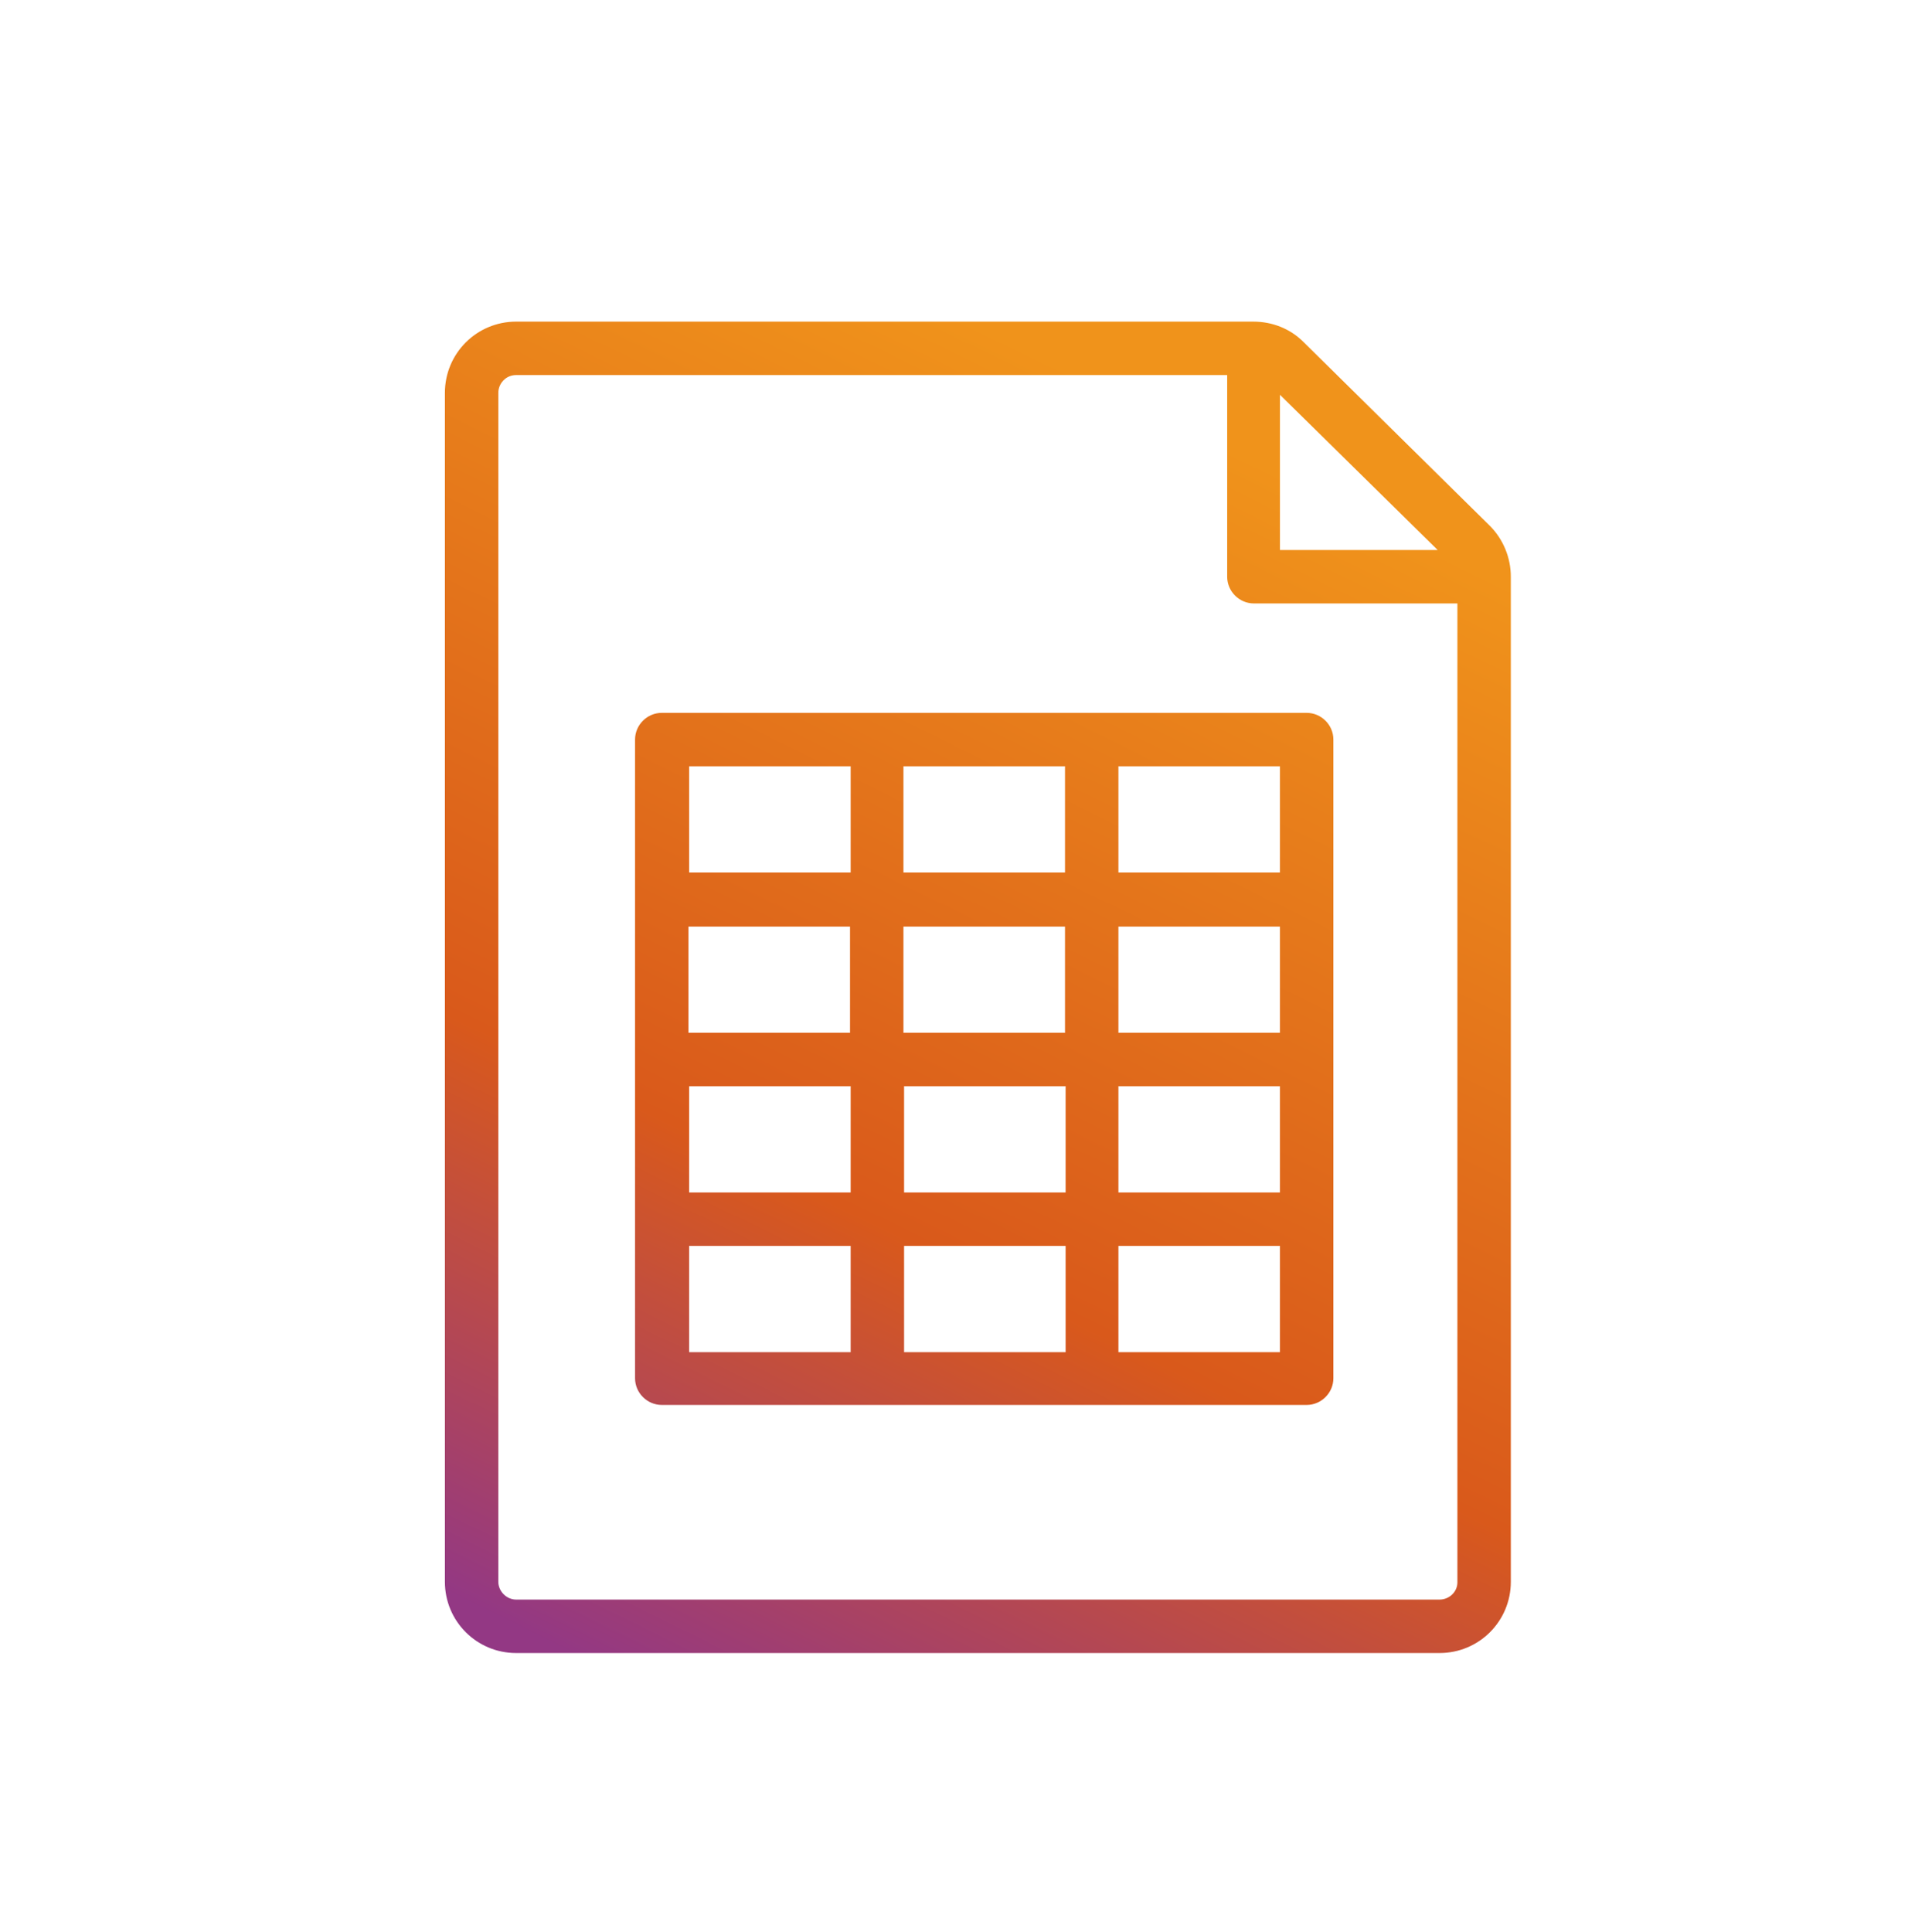 <svg width="80" height="81" viewBox="0 0 80 81" fill="none" xmlns="http://www.w3.org/2000/svg">
<path d="M62.467 22.043L54.654 14.337C54.094 13.777 53.347 13.483 52.547 13.483H21.64C19.987 13.483 18.654 14.817 18.654 16.47V66.31C18.654 67.963 19.987 69.297 21.64 69.297H60.36C62.014 69.297 63.347 67.963 63.347 66.31V24.177C63.347 23.377 63.027 22.603 62.467 22.043ZM60.28 23.057H53.667V16.55L60.28 23.057ZM60.36 67.057H21.64C21.24 67.057 20.894 66.71 20.894 66.31V16.47C20.894 16.07 21.214 15.723 21.64 15.723H51.454V24.177C51.454 24.79 51.96 25.297 52.574 25.297H61.107V66.337C61.107 66.737 60.76 67.057 60.36 67.057Z" fill="url(#paint0_linear_3012_39494)"/>
<path d="M54.787 29.884H27.747C27.134 29.884 26.627 30.39 26.627 31.003V57.777C26.627 58.39 27.134 58.897 27.747 58.897H54.787C55.4 58.897 55.907 58.39 55.907 57.777V31.003C55.907 30.39 55.4 29.884 54.787 29.884ZM53.667 43.297H46.894V38.843H53.667V43.297ZM44.654 43.297H37.88V38.843H44.654V43.297ZM35.64 43.297H28.867V38.843H35.64V43.297ZM28.894 45.537H35.667V49.99H28.894V45.537ZM37.907 45.537H44.68V49.99H37.907V45.537ZM46.894 45.537H53.667V49.99H46.894V45.537ZM53.667 36.577H46.894V32.123H53.667V36.577ZM44.654 36.577H37.88V32.123H44.654V36.577ZM28.894 32.123H35.667V36.577H28.894V32.123ZM28.894 52.23H35.667V56.684H28.894V52.23ZM37.907 52.23H44.68V56.684H37.907V52.23ZM53.667 56.684H46.894V52.23H53.667V56.684Z" fill="url(#paint1_linear_3012_39494)"/>
<defs>
<linearGradient id="paint0_linear_3012_39494" x1="61.252" y1="18.301" x2="33.86" y2="74.187" gradientUnits="userSpaceOnUse">
<stop offset="0.075" stop-color="#F0931B"/>
<stop offset="0.649" stop-color="#D9591B"/>
<stop offset="1" stop-color="#933884"/>
</linearGradient>
<linearGradient id="paint1_linear_3012_39494" x1="61.252" y1="18.301" x2="33.86" y2="74.187" gradientUnits="userSpaceOnUse">
<stop offset="0.075" stop-color="#F0931B"/>
<stop offset="0.649" stop-color="#D9591B"/>
<stop offset="1" stop-color="#933884"/>
</linearGradient>
</defs>
</svg>

